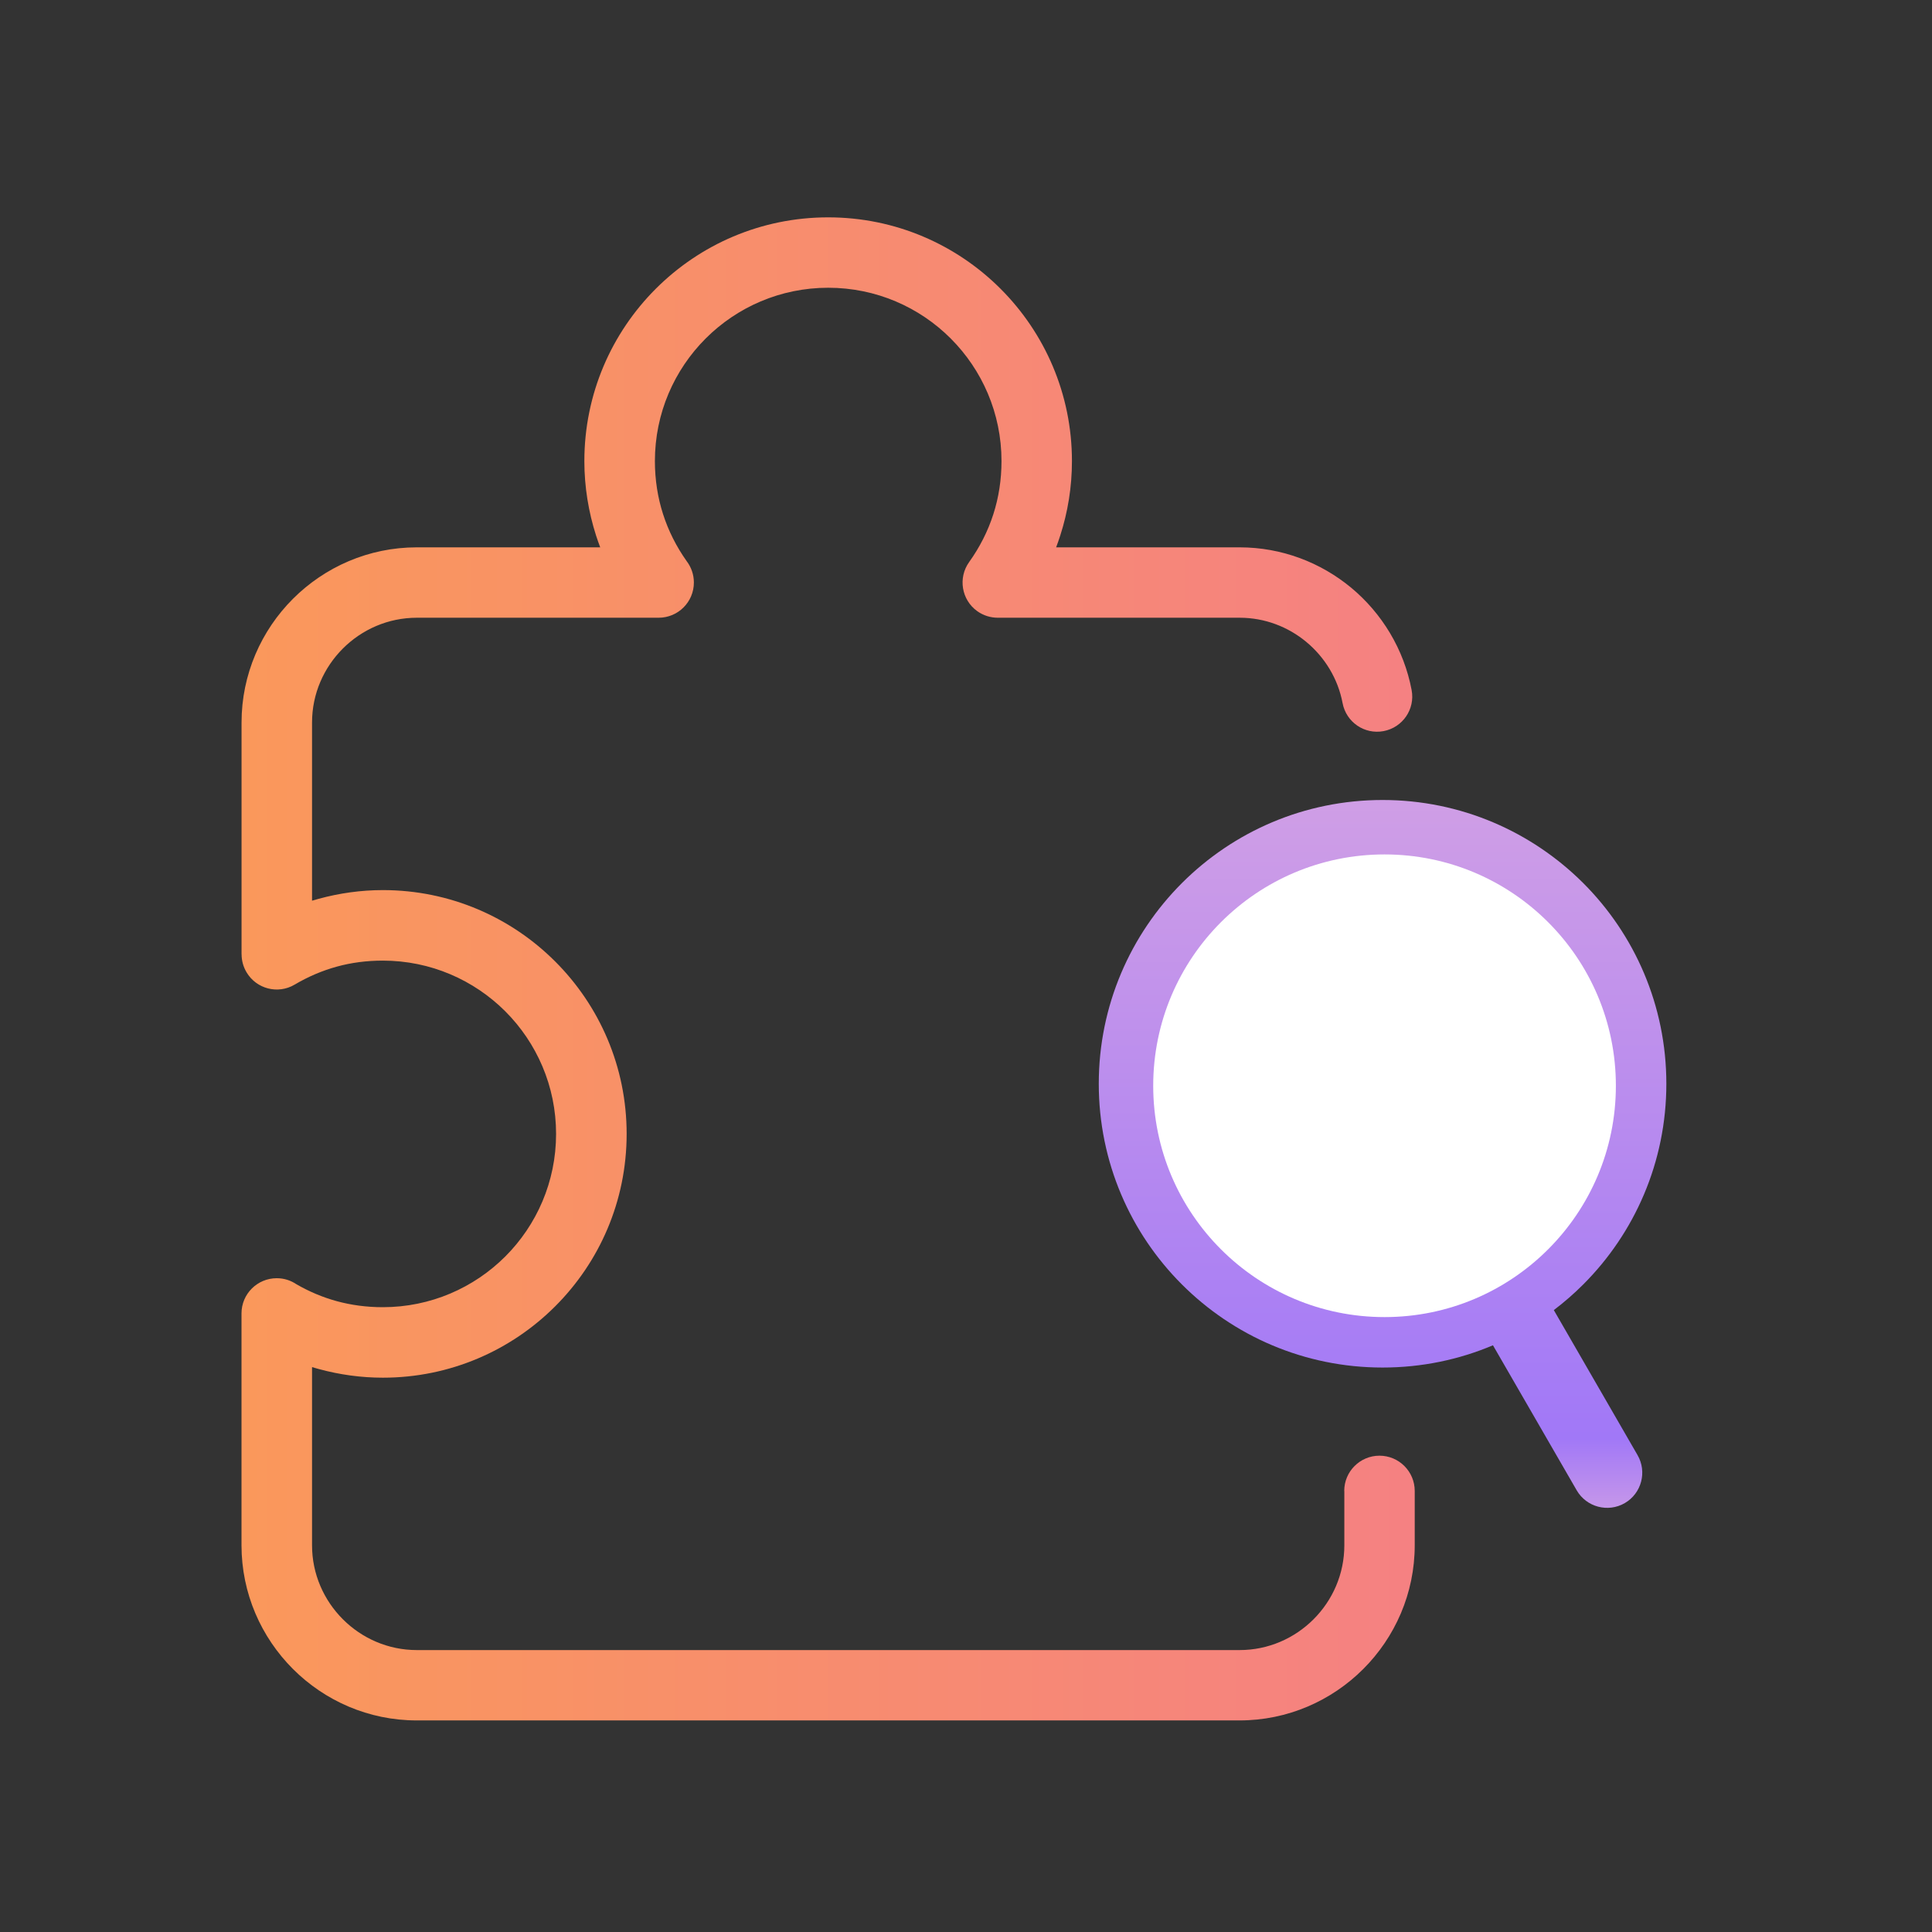 <svg width="80" height="80" viewBox="0 0 80 80" fill="none" xmlns="http://www.w3.org/2000/svg">
<rect x="0" y="0" width="80" height="80" fill="#333333" stroke="none"/>
<path d="M55.662 61.737C55.662 60.931 56.315 60.277 57.121 60.277C57.927 60.277 58.581 60.931 58.581 61.737V63.983C58.581 65.98 57.765 67.794 56.451 69.109C55.136 70.424 53.322 71.239 51.325 71.239H17.256C15.259 71.239 13.445 70.424 12.13 69.109C10.816 67.794 10 65.98 10 63.983V54.386C10 53.58 10.654 52.928 11.46 52.928C11.761 52.928 12.039 53.019 12.271 53.176C12.801 53.482 13.365 53.721 13.954 53.881C14.543 54.041 15.179 54.128 15.85 54.128C17.831 54.128 19.626 53.324 20.924 52.027C22.221 50.729 23.026 48.934 23.026 46.952C23.026 44.971 22.221 43.176 20.924 41.878C19.626 40.581 17.831 39.777 15.85 39.777C15.179 39.777 14.543 39.862 13.954 40.024C13.34 40.192 12.751 40.445 12.201 40.771C11.509 41.181 10.616 40.95 10.208 40.259C10.07 40.026 10.004 39.771 10.004 39.517H10.002V29.92C10.002 27.923 10.817 26.109 12.132 24.794C13.447 23.481 15.261 22.664 17.258 22.664H24.853C24.794 22.506 24.737 22.344 24.683 22.18C24.369 21.199 24.197 20.16 24.197 19.095C24.197 16.307 25.327 13.784 27.155 11.957C28.982 10.13 31.505 9 34.292 9C37.08 9 39.603 10.13 41.43 11.957C43.257 13.784 44.387 16.307 44.387 19.095C44.387 20.16 44.218 21.199 43.901 22.18C43.848 22.342 43.793 22.504 43.732 22.664H51.327C53.078 22.664 54.688 23.293 55.946 24.333C57.22 25.39 58.133 26.881 58.453 28.576C58.602 29.367 58.08 30.125 57.291 30.274C56.5 30.423 55.742 29.903 55.593 29.112C55.403 28.104 54.856 27.214 54.088 26.578C53.337 25.956 52.375 25.579 51.329 25.579H41.316C41.022 25.579 40.723 25.49 40.466 25.307C39.812 24.838 39.662 23.927 40.131 23.272C40.565 22.666 40.906 21.999 41.133 21.29C41.352 20.608 41.47 19.87 41.47 19.093C41.47 17.111 40.666 15.316 39.368 14.017C38.071 12.719 36.276 11.915 34.294 11.915C32.313 11.915 30.518 12.719 29.22 14.017C27.922 15.315 27.118 17.11 27.118 19.093C27.118 19.869 27.236 20.608 27.456 21.29C27.679 21.985 28.01 22.639 28.433 23.235C28.62 23.481 28.732 23.788 28.732 24.12C28.732 24.926 28.079 25.579 27.273 25.579H17.26C16.069 25.579 14.985 26.067 14.198 26.854C13.411 27.641 12.921 28.725 12.921 29.916V37.296L13.194 37.218C14.055 36.983 14.948 36.857 15.854 36.857C18.641 36.857 21.164 37.987 22.991 39.815C24.819 41.642 25.948 44.165 25.948 46.952C25.948 49.74 24.819 52.263 22.991 54.09C21.164 55.917 18.641 57.047 15.854 57.047C14.948 57.047 14.055 56.922 13.194 56.687L12.921 56.609V63.989C12.921 65.18 13.411 66.264 14.198 67.051C14.985 67.838 16.069 68.326 17.26 68.326H51.329C52.52 68.326 53.604 67.838 54.391 67.051C55.178 66.264 55.666 65.18 55.666 63.989V61.742L55.662 61.737Z" fill="url(#paint0_linear_1_8540)"/>
<path d="M67.807 60.252L64.339 54.246L64.341 54.248C64.77 53.922 65.178 53.567 65.559 53.186C67.685 51.06 69 48.121 69 44.877C69 41.632 67.685 38.693 65.559 36.567C63.43 34.442 60.494 33.126 57.249 33.126C54.004 33.126 51.066 34.441 48.94 36.567C46.813 38.695 45.498 41.632 45.498 44.877C45.498 48.123 46.813 51.06 48.94 53.186C51.068 55.313 54.004 56.627 57.249 56.627C58.871 56.627 60.416 56.3 61.82 55.705L65.288 61.711C65.692 62.407 66.582 62.643 67.278 62.241C67.973 61.837 68.209 60.947 67.807 60.252Z" fill="url(#paint1_linear_1_8540)"/>
<circle cx="57.331" cy="44.959" r="9.579" fill="white"/>
<defs>
<linearGradient id="paint0_linear_1_8540" x1="10" y1="40.12" x2="58.581" y2="40.12" gradientUnits="userSpaceOnUse">
<stop stop-color="#FA985B"/>
<stop offset="1" stop-color="#F58182"/>
</linearGradient>
<linearGradient id="paint1_linear_1_8540" x1="57.249" y1="33.269" x2="57.249" y2="62.294" gradientUnits="userSpaceOnUse">
<stop stop-color="#CF9EE6"/>
<stop offset="0.906" stop-color="#A178F7"/>
<stop offset="1" stop-color="#C495EA"/>
</linearGradient>
</defs>
</svg>
